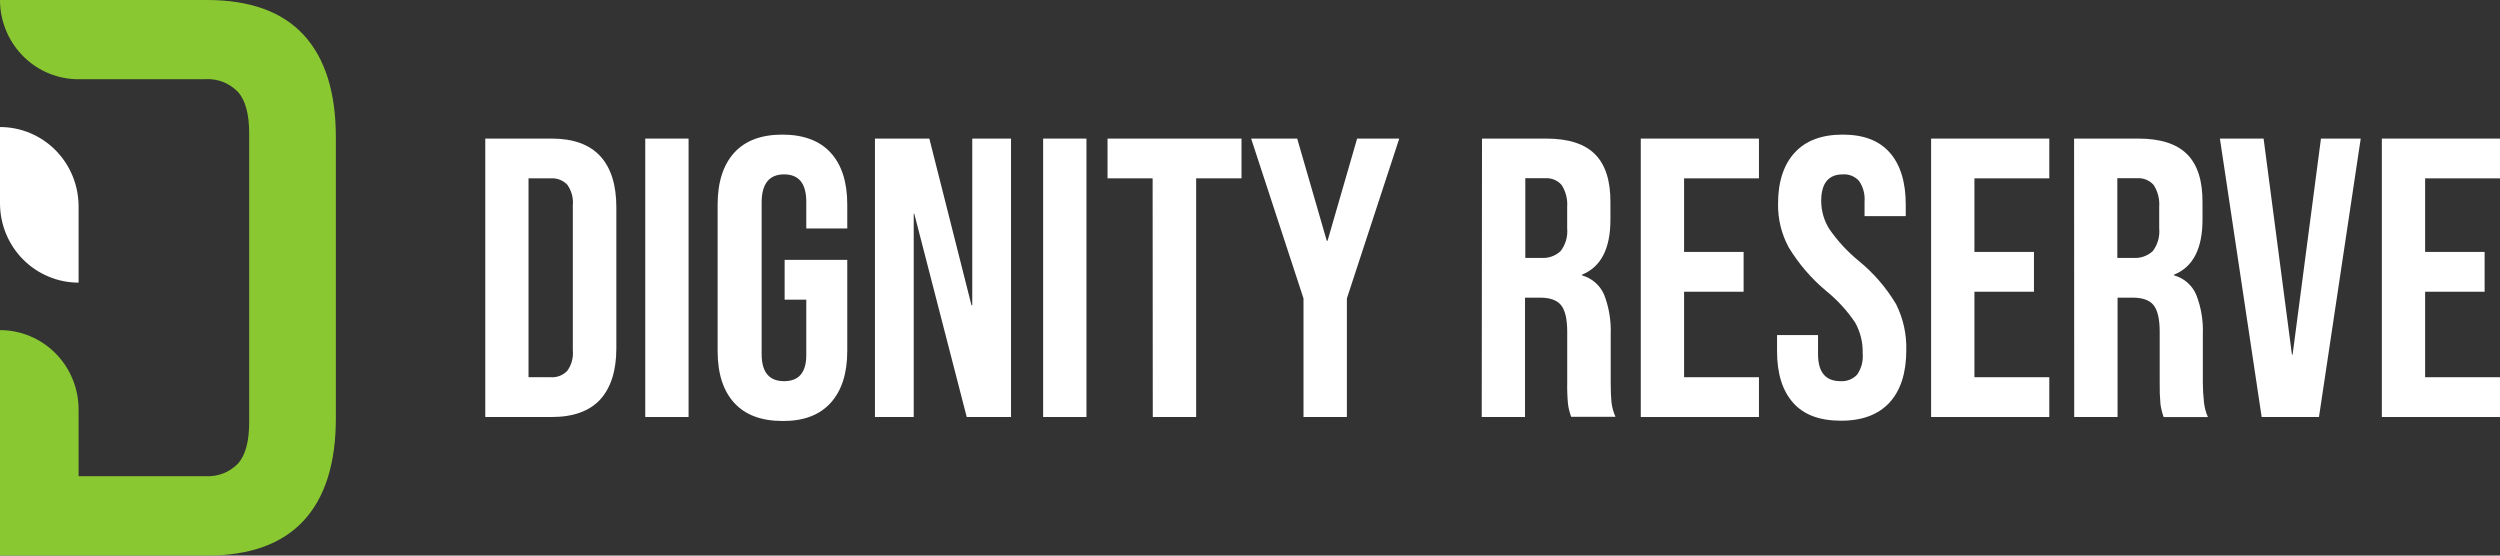 <svg xmlns="http://www.w3.org/2000/svg" width="117" height="26" viewBox="0 0 117 26" fill="none"><rect x="0" y="0" width="117" height="26" fill="#333333" stroke="none"/><path d="M22.711 6.486H25.821C26.828 6.486 27.584 6.759 28.089 7.305C28.593 7.851 28.845 8.651 28.845 9.705V16.296C28.845 17.342 28.593 18.143 28.089 18.698C27.586 19.242 26.829 19.516 25.821 19.516H22.711V6.486ZM25.772 17.654C25.915 17.664 26.059 17.643 26.193 17.592C26.328 17.54 26.449 17.459 26.549 17.355C26.75 17.075 26.842 16.731 26.808 16.387V9.613C26.842 9.269 26.75 8.925 26.549 8.645C26.449 8.541 26.328 8.46 26.193 8.408C26.059 8.357 25.915 8.336 25.772 8.347H24.735V17.654H25.772Z" fill="white"></path><path d="M30.198 6.486H32.225V19.516H30.198V6.486Z" fill="white"></path><path d="M34.362 18.854C33.844 18.289 33.585 17.48 33.585 16.426V9.576C33.585 8.53 33.844 7.719 34.362 7.145C34.881 6.58 35.63 6.3 36.612 6.3C37.594 6.3 38.356 6.58 38.874 7.145C39.393 7.711 39.652 8.522 39.652 9.576V10.691H37.734V9.445C37.734 8.589 37.389 8.161 36.697 8.161C36.006 8.161 35.656 8.589 35.645 9.445V16.575C35.645 17.418 35.996 17.839 36.697 17.839C37.399 17.839 37.745 17.418 37.734 16.575V14.024H36.721V12.161H39.652V16.426C39.652 17.473 39.393 18.282 38.874 18.854C38.356 19.426 37.606 19.709 36.625 19.702C35.63 19.702 34.878 19.419 34.362 18.854Z" fill="white"></path><path d="M40.948 6.486H43.493L45.465 14.283H45.502V6.486H47.316V19.516H45.243L42.788 10.003H42.762V19.516H40.948V6.486Z" fill="white"></path><path d="M48.819 6.486H50.846V19.516H48.819V6.486Z" fill="white"></path><path d="M53.943 8.347H51.833V6.486H58.102V8.347H55.98V19.516H53.95L53.943 8.347Z" fill="white"></path><path d="M61.004 13.967L58.553 6.486H60.709L62.093 11.269H62.129L63.513 6.486H65.485L63.034 13.967V19.516H61.004V13.967Z" fill="white"></path><path d="M69.358 6.486H72.364C73.401 6.486 74.163 6.731 74.65 7.222C75.137 7.712 75.376 8.465 75.368 9.482V10.283C75.368 11.636 74.925 12.493 74.041 12.852V12.889C74.27 12.953 74.483 13.068 74.662 13.226C74.842 13.384 74.984 13.581 75.078 13.802C75.301 14.385 75.404 15.009 75.381 15.634V17.923C75.381 18.294 75.394 18.595 75.417 18.826C75.444 19.061 75.507 19.29 75.604 19.506H73.53C73.46 19.313 73.41 19.113 73.382 18.909C73.351 18.576 73.339 18.24 73.346 17.905V15.531C73.346 14.935 73.25 14.522 73.059 14.283C72.867 14.045 72.54 13.93 72.074 13.93H71.371V19.516H69.345L69.358 6.486ZM72.123 12.07C72.288 12.083 72.455 12.062 72.612 12.007C72.769 11.953 72.913 11.866 73.035 11.753C73.268 11.452 73.379 11.072 73.344 10.691V9.681C73.37 9.321 73.279 8.961 73.085 8.658C72.988 8.548 72.868 8.462 72.733 8.407C72.598 8.353 72.452 8.33 72.307 8.341H71.384V12.07H72.123Z" fill="white"></path><path d="M76.788 6.486H82.319V8.347H78.815V11.79H81.601V13.653H78.815V17.654H82.319V19.516H76.788V6.486Z" fill="white"></path><path d="M83.923 18.854C83.417 18.289 83.164 17.48 83.166 16.426V15.68H85.084V16.575C85.084 17.418 85.435 17.839 86.136 17.839C86.28 17.848 86.424 17.826 86.558 17.773C86.693 17.72 86.814 17.638 86.913 17.533C87.115 17.242 87.207 16.889 87.173 16.536C87.188 16.032 87.066 15.533 86.82 15.094C86.44 14.532 85.979 14.03 85.452 13.605C84.765 13.03 84.177 12.344 83.71 11.575C83.373 10.951 83.201 10.248 83.213 9.537C83.213 8.509 83.472 7.712 83.99 7.145C84.508 6.58 85.257 6.3 86.24 6.3C87.222 6.3 87.945 6.58 88.443 7.145C88.94 7.711 89.189 8.522 89.189 9.576V10.115H87.261V9.445C87.29 9.099 87.199 8.752 87.002 8.467C86.906 8.362 86.789 8.279 86.658 8.226C86.527 8.173 86.386 8.151 86.245 8.161C85.571 8.161 85.232 8.577 85.232 9.409C85.234 9.872 85.365 10.325 85.61 10.717C85.997 11.275 86.459 11.776 86.984 12.206C87.681 12.773 88.274 13.459 88.736 14.233C89.067 14.896 89.232 15.631 89.215 16.374C89.215 17.444 88.956 18.26 88.437 18.831C87.919 19.401 87.157 19.689 86.162 19.689C85.167 19.689 84.426 19.419 83.923 18.854Z" fill="white"></path><path d="M90.376 6.486H95.907V8.347H92.403V11.79H95.189V13.653H92.403V17.654H95.907V19.516H90.376V6.486Z" fill="white"></path><path d="M97.067 6.486H100.074C101.11 6.486 101.872 6.731 102.36 7.222C102.847 7.712 103.086 8.465 103.077 9.482V10.283C103.077 11.636 102.635 12.493 101.75 12.852V12.889C101.98 12.952 102.193 13.067 102.373 13.225C102.552 13.384 102.694 13.581 102.787 13.802C103.013 14.385 103.117 15.008 103.093 15.634V17.923C103.095 18.229 103.113 18.535 103.147 18.839C103.173 19.074 103.235 19.303 103.331 19.519H101.258C101.19 19.325 101.141 19.126 101.11 18.922C101.08 18.588 101.068 18.253 101.074 17.918V15.531C101.074 14.935 100.978 14.522 100.789 14.283C100.6 14.045 100.271 13.93 99.802 13.93H99.102V19.516H97.073L97.067 6.486ZM99.833 12.07C99.999 12.083 100.165 12.061 100.322 12.007C100.48 11.953 100.624 11.866 100.748 11.753C100.979 11.451 101.087 11.071 101.051 10.691V9.681C101.077 9.321 100.986 8.961 100.792 8.658C100.695 8.548 100.574 8.463 100.439 8.408C100.305 8.353 100.159 8.33 100.014 8.341H99.091V12.07H99.833Z" fill="white"></path><path d="M103.892 6.486H105.936L107.263 16.594H107.294L108.621 6.486H110.482L108.528 19.516H105.846L103.892 6.486Z" fill="white"></path><path d="M111.47 6.486H117V8.347H113.496V11.79H116.28V13.653H113.496V17.654H117V19.516H111.47V6.486Z" fill="white"></path><path d="M14.21 1.633C13.203 0.544 11.694 0 9.685 0H0C0 0.954 0.365 1.871 1.017 2.561C1.669 3.251 2.56 3.661 3.504 3.705H9.61C9.894 3.688 10.178 3.733 10.443 3.837C10.707 3.942 10.947 4.103 11.144 4.309C11.49 4.705 11.662 5.349 11.662 6.24V19.76C11.662 20.653 11.49 21.296 11.144 21.691C10.947 21.895 10.708 22.054 10.444 22.157C10.18 22.259 9.897 22.303 9.615 22.285H3.678V19.163C3.678 18.178 3.29 17.234 2.6 16.538C1.911 15.841 0.975 15.45 0 15.45L0 26H9.685C11.696 26 13.204 25.456 14.21 24.367C15.216 23.279 15.718 21.681 15.718 19.574V6.426C15.718 4.322 15.216 2.725 14.21 1.633Z" fill="#8AC832"></path><path d="M0 9.514L0 5.945C0.974 5.945 1.909 6.335 2.599 7.03C3.288 7.726 3.676 8.669 3.678 9.652V13.227C2.702 13.227 1.767 12.835 1.077 12.139C0.387 11.443 0 10.498 0 9.514Z" fill="white"></path></svg>